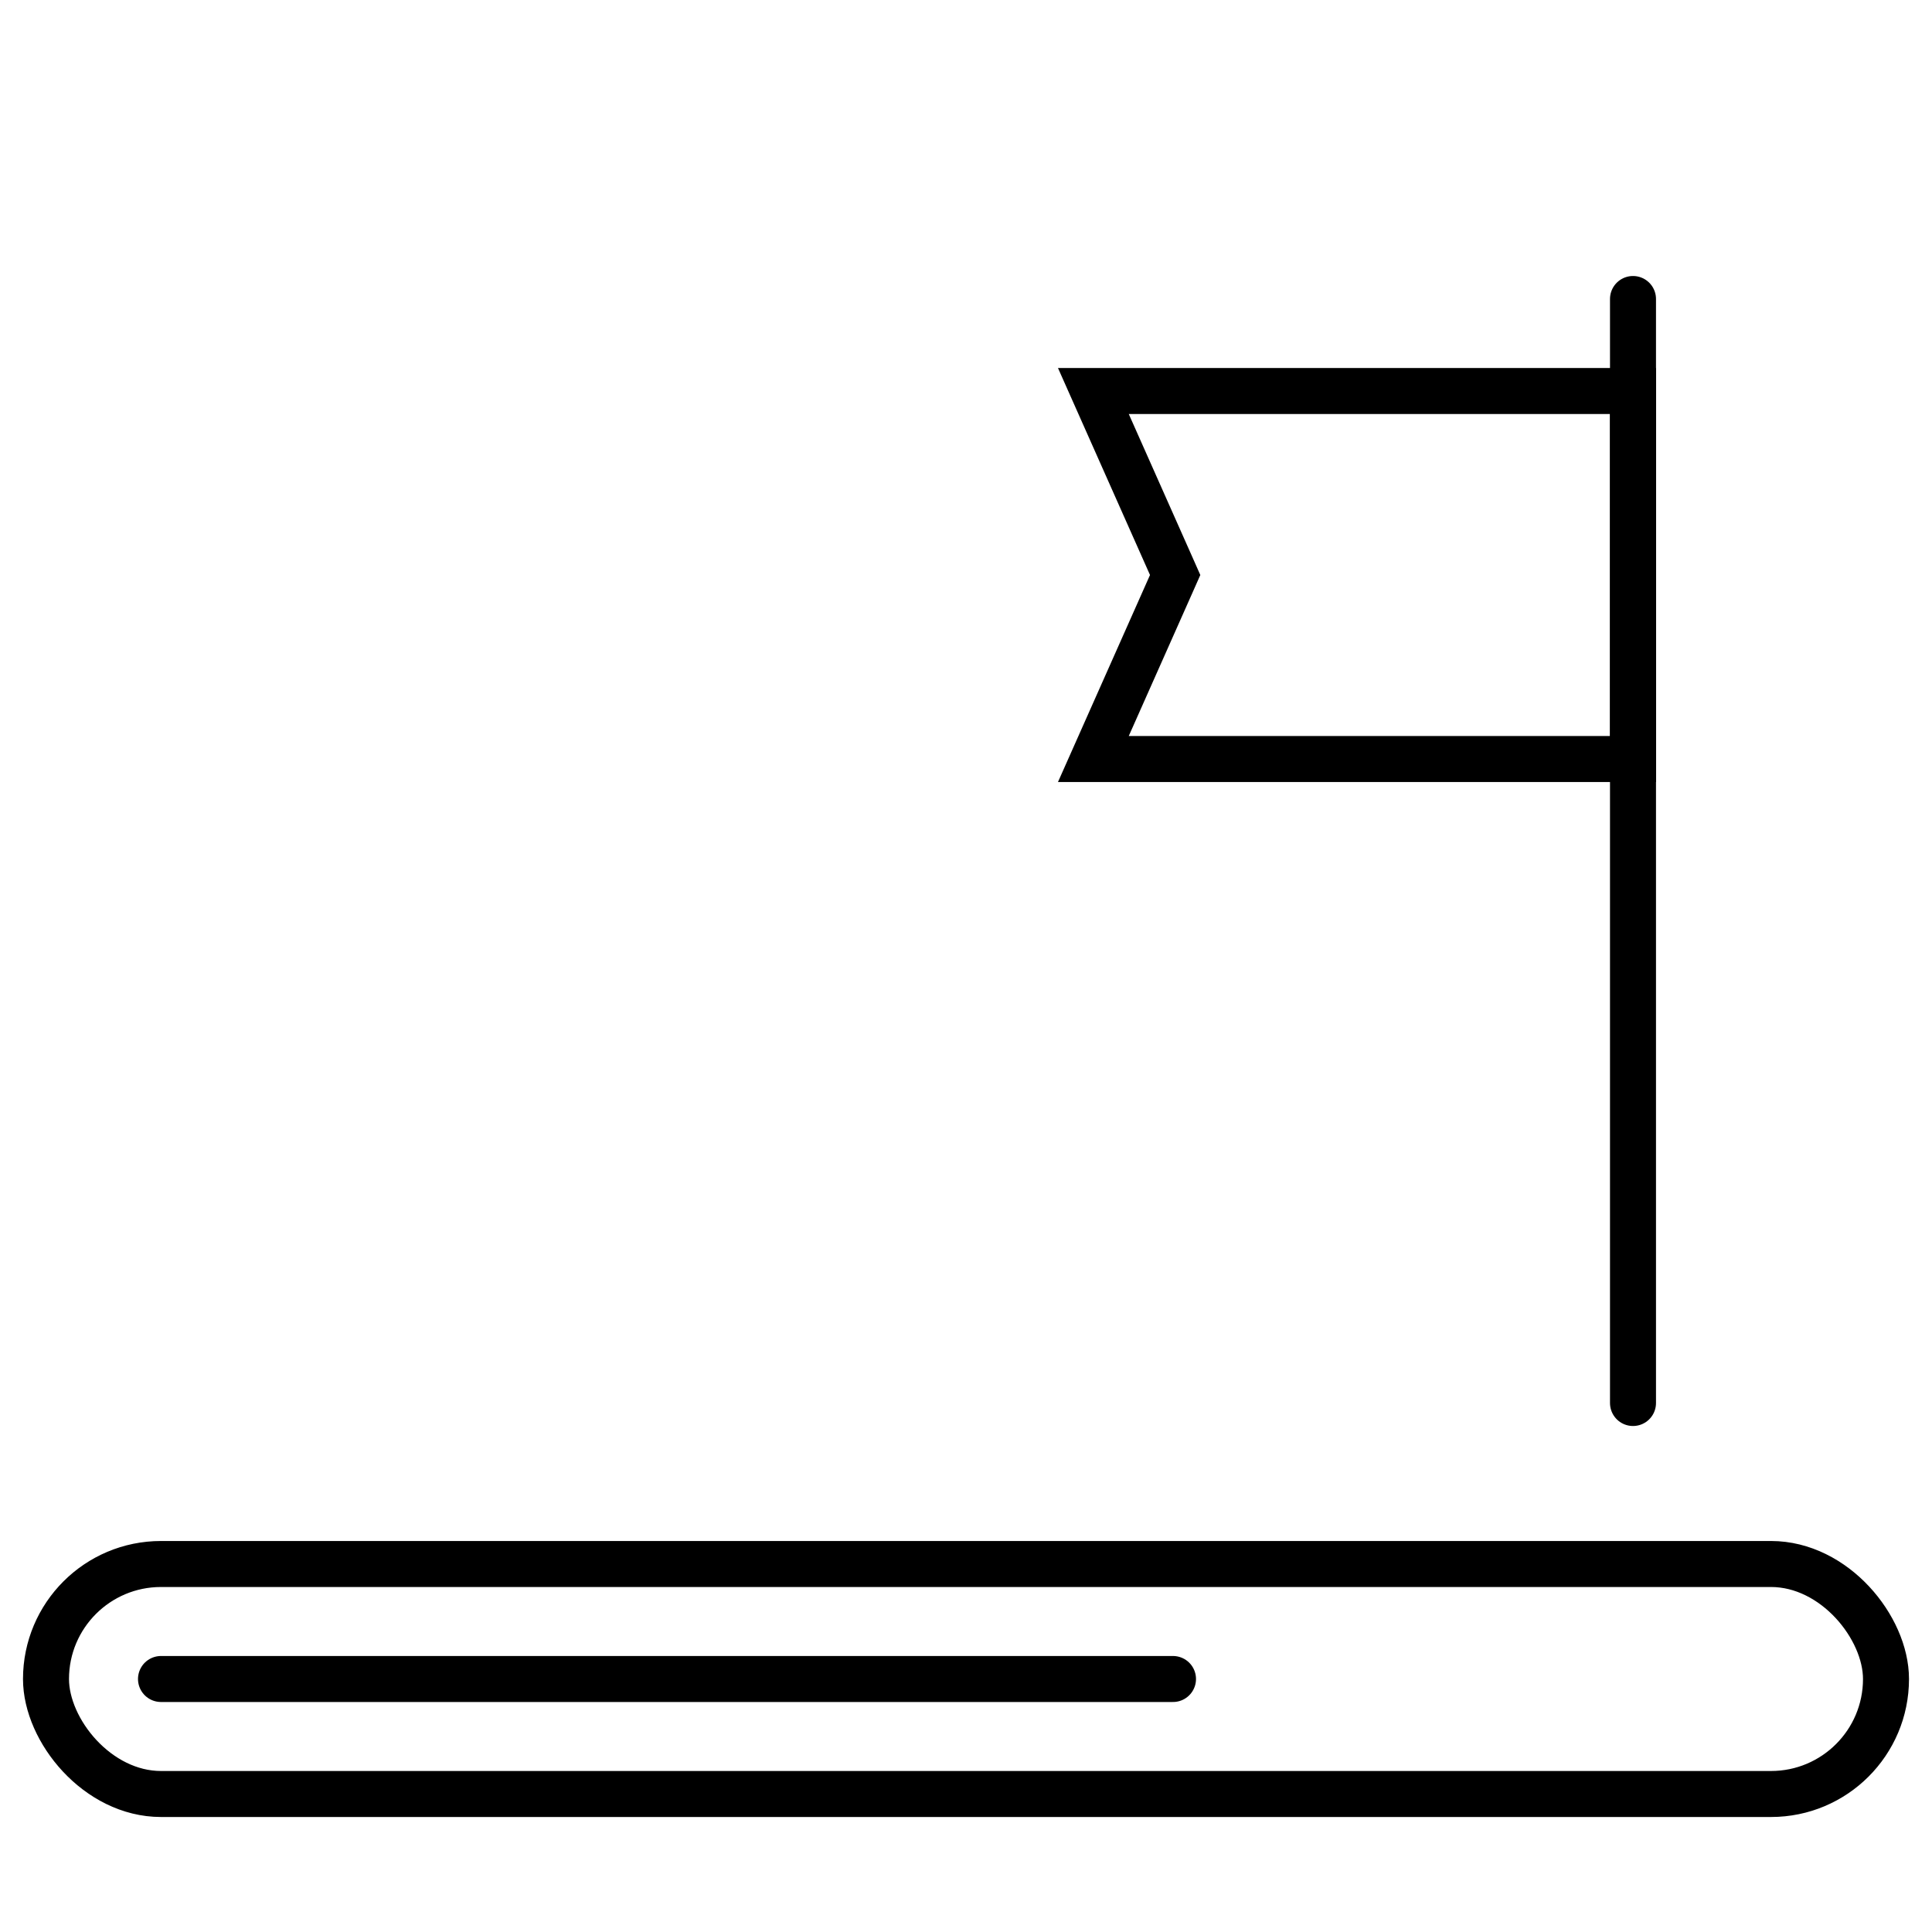 <svg xmlns="http://www.w3.org/2000/svg" fill="none" height="42" viewBox="0 0 42 42" width="42"><g stroke="#000" stroke-linecap="round"><rect height="5" rx="2.5" width="40" x="1" y="34"></rect><path d="m3.5 36.5h22"></path><path d="m35.5 6.5v24"></path><path d="m23.769 8.5h11.731v8h-11.731l1.688-3.797.09-.203-.09-.203z"></path></g></svg>